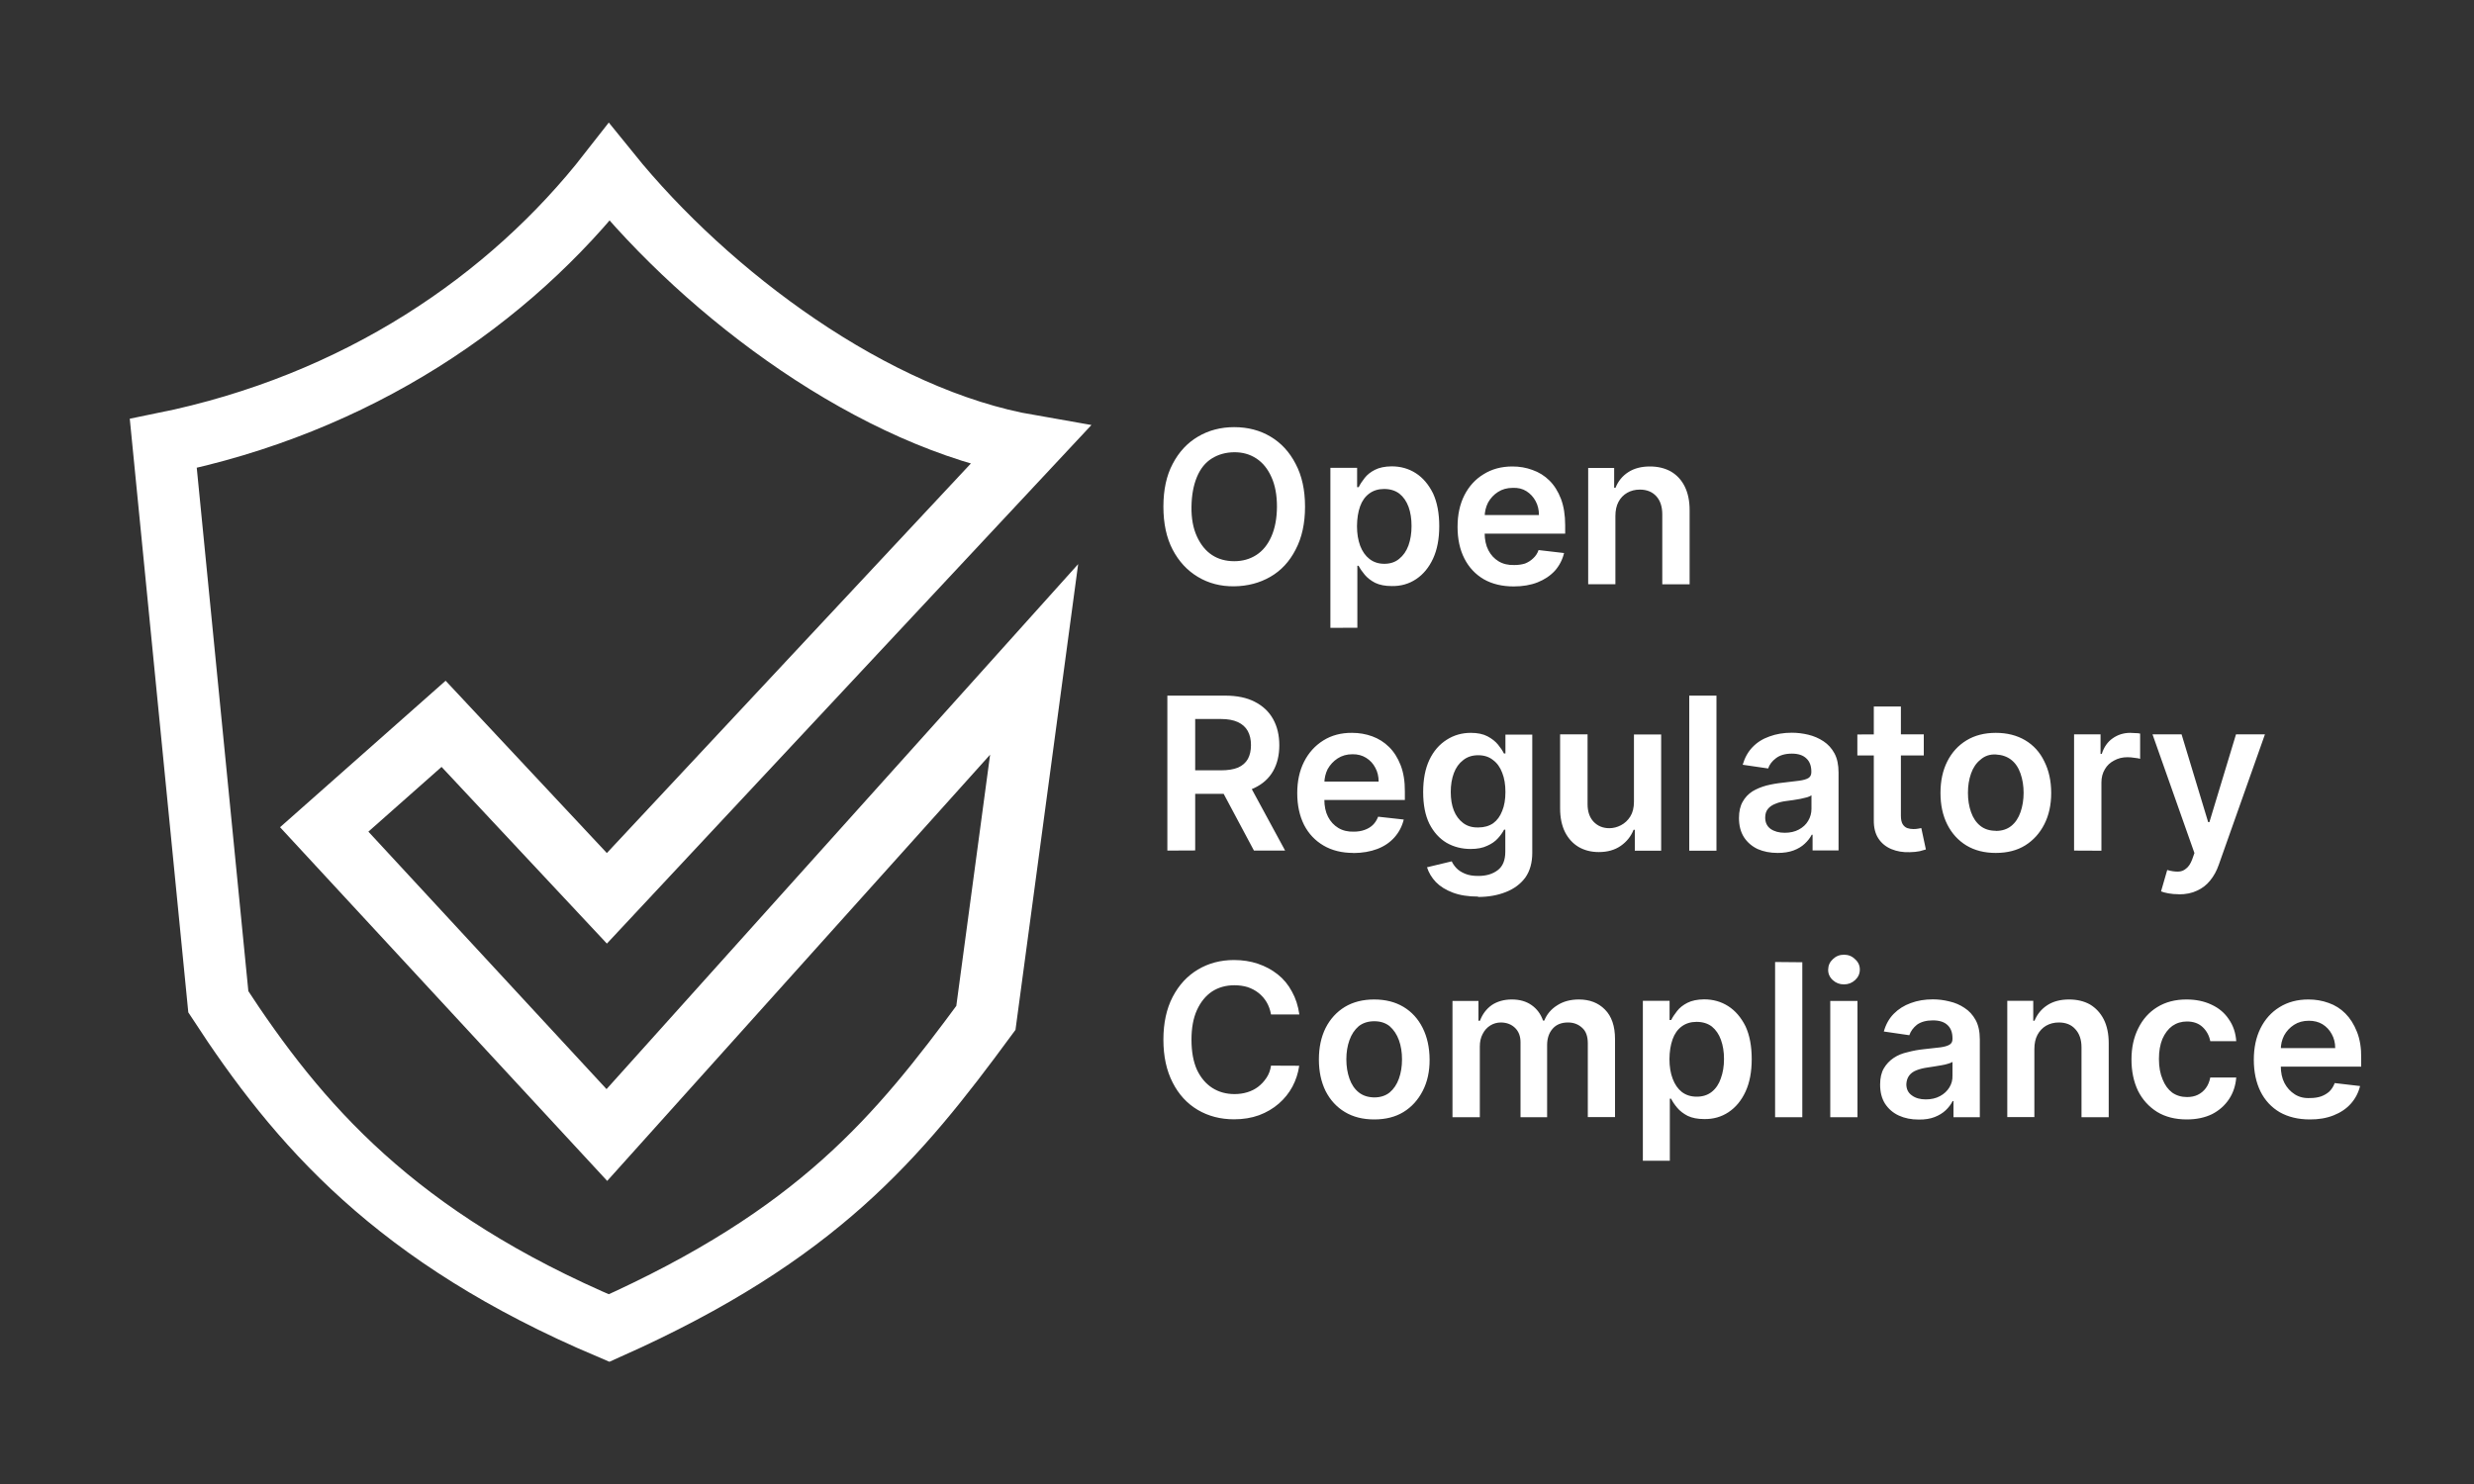 <svg xmlns="http://www.w3.org/2000/svg" xml:space="preserve" width="80" height="48" viewBox="0 0 20 12"><rect x="0" y="0" width="20" height="12" fill="#333333" stroke="none"/><path fill="#fff" d="M10.55 4.097q0 .203-.076.347-.074.145-.204.22t-.293.077-.293-.076q-.129-.077-.204-.22t-.075-.348.075-.346q.075-.144.204-.22.13-.077.293-.077.165 0 .293.076.13.077.204.221.076.143.076.346m-.227 0q0-.142-.045-.24-.044-.099-.122-.15t-.179-.05-.18.05-.121.15-.044.241.044.24.122.15.18.05q.1 0 .178-.05t.122-.15.045-.24zm.432.98V3.783h.216v.156h.013q.017-.035.048-.074.03-.039.083-.066t.135-.028q.109 0 .195.055t.14.164q.05.108.05.265 0 .154-.05.262t-.137.166-.197.056q-.08 0-.134-.026-.052-.027-.084-.065t-.05-.073h-.01v.501zm.215-.823q0 .09.026.16.026.068.075.106.05.039.12.039.072 0 .12-.04.05-.04.075-.108.025-.07.025-.157 0-.088-.024-.155-.025-.068-.074-.107-.05-.038-.124-.038-.07 0-.12.037t-.074.104-.025.159m1.267.488q-.14 0-.242-.058-.102-.06-.157-.168t-.055-.256q0-.146.055-.255.056-.11.155-.17.1-.063.233-.063.087 0 .162.028.078.027.137.085t.094.149q.034.09.034.213v.068h-.766v-.15h.554q0-.063-.027-.113t-.074-.08-.111-.027q-.068 0-.119.033-.05.032-.08.085-.027.053-.028.115v.13q0 .083.03.141t.083.09.126.03q.048 0 .087-.012.038-.015.066-.042.03-.027.044-.067l.206.024q-.02.082-.074.143-.055.06-.14.094-.084.033-.193.033m.822-.569v.551h-.22v-.94h.21v.16h.011q.032-.08.103-.126t.175-.046q.097 0 .17.041.072.042.111.12.04.08.04.192v.6h-.221V4.16q0-.094-.048-.147-.049-.054-.133-.054-.058 0-.103.026t-.07.073-.025.115M9.437 6.878V5.625h.467q.144 0 .24.05.098.05.148.14t.05.211-.05.209-.15.136q-.097.048-.24.048h-.334v-.19h.302q.084 0 .138-.022.054-.024.08-.07.025-.046.025-.112 0-.067-.026-.114t-.08-.072-.138-.025h-.207v1.063Zm.644-.568.308.568h-.252l-.303-.568Zm.86.587q-.14 0-.242-.06t-.157-.167q-.055-.11-.055-.257 0-.144.055-.253t.155-.172.233-.062q.086 0 .163.028t.136.086.094.148.034.213v.068h-.766V6.32h.554q0-.063-.027-.112-.026-.05-.074-.08t-.111-.029q-.068 0-.12.034-.05.033-.08.086-.026.052-.027.115v.13q0 .083.03.141t.083.09.125.03q.048 0 .087-.014.04-.014.067-.04t.043-.067l.207.023q-.02.082-.075.144t-.139.094-.193.033zm1.008.353q-.119 0-.204-.032t-.137-.085q-.051-.054-.072-.12l.2-.048q.012.027.037.054t.07.046.11.018q.093 0 .154-.046.062-.046.062-.15v-.178h-.01q-.018.035-.05.07-.033.037-.086.06-.053.026-.134.026-.108 0-.195-.05-.087-.052-.139-.154-.05-.102-.05-.256t.05-.26.14-.163q.087-.056.195-.056.082 0 .135.028t.085.067.048.072h.012V5.94h.217v.956q0 .12-.056.2-.058.078-.157.117-.1.04-.225.04zm.002-.559q.07 0 .12-.034.048-.035.073-.1.026-.063.026-.153t-.026-.155q-.025-.067-.074-.103-.048-.039-.12-.039-.073 0-.122.04-.05.038-.075.105t-.025.152q0 .087.025.15t.075.101.123.036m1.258-.208v-.544h.22v.94h-.213V6.71h-.01q-.032.08-.104.13t-.177.05q-.092 0-.163-.041-.07-.042-.11-.12-.04-.08-.04-.193v-.598h.222v.565q0 .089.048.141.05.053.128.053.048 0 .094-.024t.075-.07q.03-.048.03-.12m.667-.858v1.254h-.22V5.625Zm.494 1.272q-.089 0-.16-.031-.07-.033-.111-.095-.041-.064-.041-.156 0-.08.03-.132.028-.051.079-.084.05-.03.113-.047.064-.016.132-.023l.133-.016q.051-.007.075-.022.023-.015.023-.047V6.24q0-.07-.04-.107-.04-.039-.117-.039-.081 0-.129.037-.047.035-.063.083l-.206-.03q.025-.086.08-.143.056-.058.137-.086.081-.03.18-.03.066 0 .133.016t.123.053.089.098.033.156v.629h-.21V6.75h-.007q-.02.039-.057.073-.036.034-.09.054t-.128.02zm.058-.163q.066 0 .114-.026.05-.027.075-.07.027-.045.027-.097v-.11q-.01.008-.035.016-.025.007-.055.013l-.06.01-.052.007q-.05.006-.088.022-.04.015-.062.042t-.022.07q0 .06.044.092.045.031.114.031m1.124-.796v.171h-.537v-.17Zm-.404-.225h.219v.883q0 .044.014.068.014.023.037.032.023.008.05.008.02 0 .037-.003l.027-.005.037.173-.05.014q-.033.007-.08.008-.082.003-.149-.025t-.105-.086-.037-.148zm.986 1.184q-.137 0-.237-.06-.1-.061-.155-.17t-.055-.255.055-.255.155-.17.237-.061.238.06.154.17q.056.111.056.256t-.056.254-.154.17-.238.061m0-.178q.075 0 .125-.04t.075-.112.025-.156-.025-.156-.075-.111-.124-.043-.126.043q-.05.04-.075.111t-.025.156.025.156.075.111.126.04zm.633.159v-.94h.214v.158h.01q.026-.082.087-.125.063-.045.143-.045l.04.002q.025 0 .04.004v.204q-.014-.005-.045-.008-.03-.005-.058-.005-.06 0-.108.027-.048.025-.074.07-.028.047-.028.107v.552zm.846.353q-.045 0-.083-.007t-.06-.016l.05-.173q.049.014.087.013.037 0 .065-.024.03-.022.05-.075l.018-.051-.339-.96h.235l.215.71h.01l.215-.71h.234l-.373 1.054q-.026.075-.07.128-.043.054-.106.082-.062.03-.148.03m-7.11.971h-.228q-.01-.056-.036-.1-.026-.043-.065-.074-.038-.03-.088-.047-.05-.015-.107-.015-.102 0-.18.05-.078.052-.123.151-.044.097-.044.239 0 .144.044.243.046.097.124.147t.18.05q.055 0 .104-.015t.087-.044.067-.072.037-.099l.228.001q-.013.09-.055.169-.042.078-.11.137-.069.06-.16.094-.091.033-.202.033-.164 0-.293-.076-.13-.077-.203-.221-.075-.145-.075-.347t.075-.346.204-.221.292-.077q.104 0 .193.03t.16.086.115.139q.045.08.06.185m.605.849q-.137 0-.237-.06t-.156-.17q-.054-.11-.054-.255t.054-.254q.056-.11.156-.171.1-.06.237-.06t.237.06.155.17.056.255-.056.255-.155.17-.237.06m0-.178q.075 0 .125-.04.05-.042.075-.112t.025-.156-.025-.155-.075-.113q-.05-.04-.124-.04-.075 0-.126.04-.05.043-.075.113t-.025.155.025.156.075.111.126.041zm.633.16v-.94h.21v.16h.012q.03-.08.096-.127.068-.045.162-.045.095 0 .16.046t.092.125h.01q.031-.078.105-.124.073-.047.175-.047.13 0 .21.081.082.082.082.24v.63h-.22v-.596q0-.087-.047-.127-.046-.042-.113-.042-.08 0-.124.05t-.045.13v.586h-.215v-.606q0-.073-.044-.116t-.114-.044q-.047 0-.086.024-.04.025-.062.069-.023.043-.023.101v.572zm1.539.352V8.093h.216v.155h.013q.017-.034.048-.073.03-.039.083-.066t.135-.028q.109 0 .195.055t.14.163q.05.108.05.265 0 .155-.05.263t-.137.166-.197.056q-.08 0-.134-.026-.052-.027-.084-.065t-.05-.074h-.01v.502zm.215-.823q0 .092.026.16.026.069.074.107.05.038.12.038.073 0 .122-.039.05-.04.073-.108.026-.07.026-.158 0-.087-.025-.155-.024-.067-.073-.107-.05-.038-.124-.038-.07 0-.12.037t-.074.105-.025.158m1.074-.782v1.253h-.22V7.779zm.226 1.253v-.94h.22v.94zm.11-1.074q-.052 0-.09-.035t-.037-.085.038-.084q.037-.036.09-.036t.089.036q.039.034.039.084t-.038.085-.09.035zm.605 1.093q-.09 0-.16-.032t-.112-.096q-.04-.063-.04-.155 0-.08.03-.131t.079-.084.114-.047q.063-.017.131-.024.082-.008.134-.015.05-.007.074-.022t.023-.047v-.004q0-.07-.04-.107-.04-.038-.118-.038-.08 0-.129.035-.045.036-.062.085l-.206-.03q.024-.086.08-.143.057-.058.138-.087.08-.03.178-.03.068 0 .135.017.066.015.121.052.056.036.09.098t.034.157v.629h-.213v-.13h-.007q-.02.04-.056.074t-.09.055-.128.02m.057-.163q.067 0 .116-.027.048-.026.075-.07t.025-.096v-.11q-.01.007-.034.014-.024.008-.055.013l-.06.01-.052.008q-.05.007-.089.022t-.06.043-.023.07q0 .06.045.091.043.032.112.032m.878-.407v.55h-.219v-.94h.21v.161h.01q.033-.08.104-.126t.175-.046q.097 0 .169.04.072.043.112.121.04.08.04.192v.599h-.22v-.565q0-.093-.05-.147-.048-.054-.133-.054-.057 0-.103.026-.044.026-.07.074-.025.047-.025.115m1.232.569q-.14 0-.24-.061-.1-.063-.154-.17-.053-.111-.053-.254t.055-.252q.054-.11.153-.171.1-.062.237-.062.114 0 .202.042.089.041.14.118.053.076.06.177h-.21q-.013-.067-.061-.113t-.128-.046q-.066 0-.118.036-.05.037-.08.105-.028.068-.028.162 0 .097.03.166.027.068.077.106.052.036.12.036.05 0 .087-.018.039-.019.065-.054t.036-.086h.21q-.008.1-.059.176t-.136.12q-.088.043-.205.043m.995 0q-.14 0-.243-.058-.102-.06-.156-.168-.054-.11-.054-.257 0-.145.054-.254.055-.11.154-.171.1-.062.233-.062.087 0 .164.028.077.027.135.085t.094.149.034.212v.069h-.766v-.15h.556q0-.063-.028-.113-.027-.05-.075-.08-.047-.028-.11-.028-.069 0-.12.033t-.08.086q-.027.053-.027.115v.13q0 .083.03.14t.083.091.125.03q.048 0 .087-.013.039-.014.068-.04.028-.028.043-.068l.205.024q-.02.081-.074.142t-.14.095-.192.033" aria-label="Open Regulatory Compliance"/><path d="m8.36 5.332-.39 2.899c-.712.967-1.359 1.754-3.046 2.508-1.727-.732-2.513-1.646-3.159-2.638L1.32 3.586c1.568-.318 2.8-1.161 3.605-2.193.805.996 2.143 1.993 3.4 2.211l-3.419 3.66-1.32-1.411-.965.854 2.285 2.471Z" style="fill:none;stroke:#fff;stroke-width:.5"/></svg>